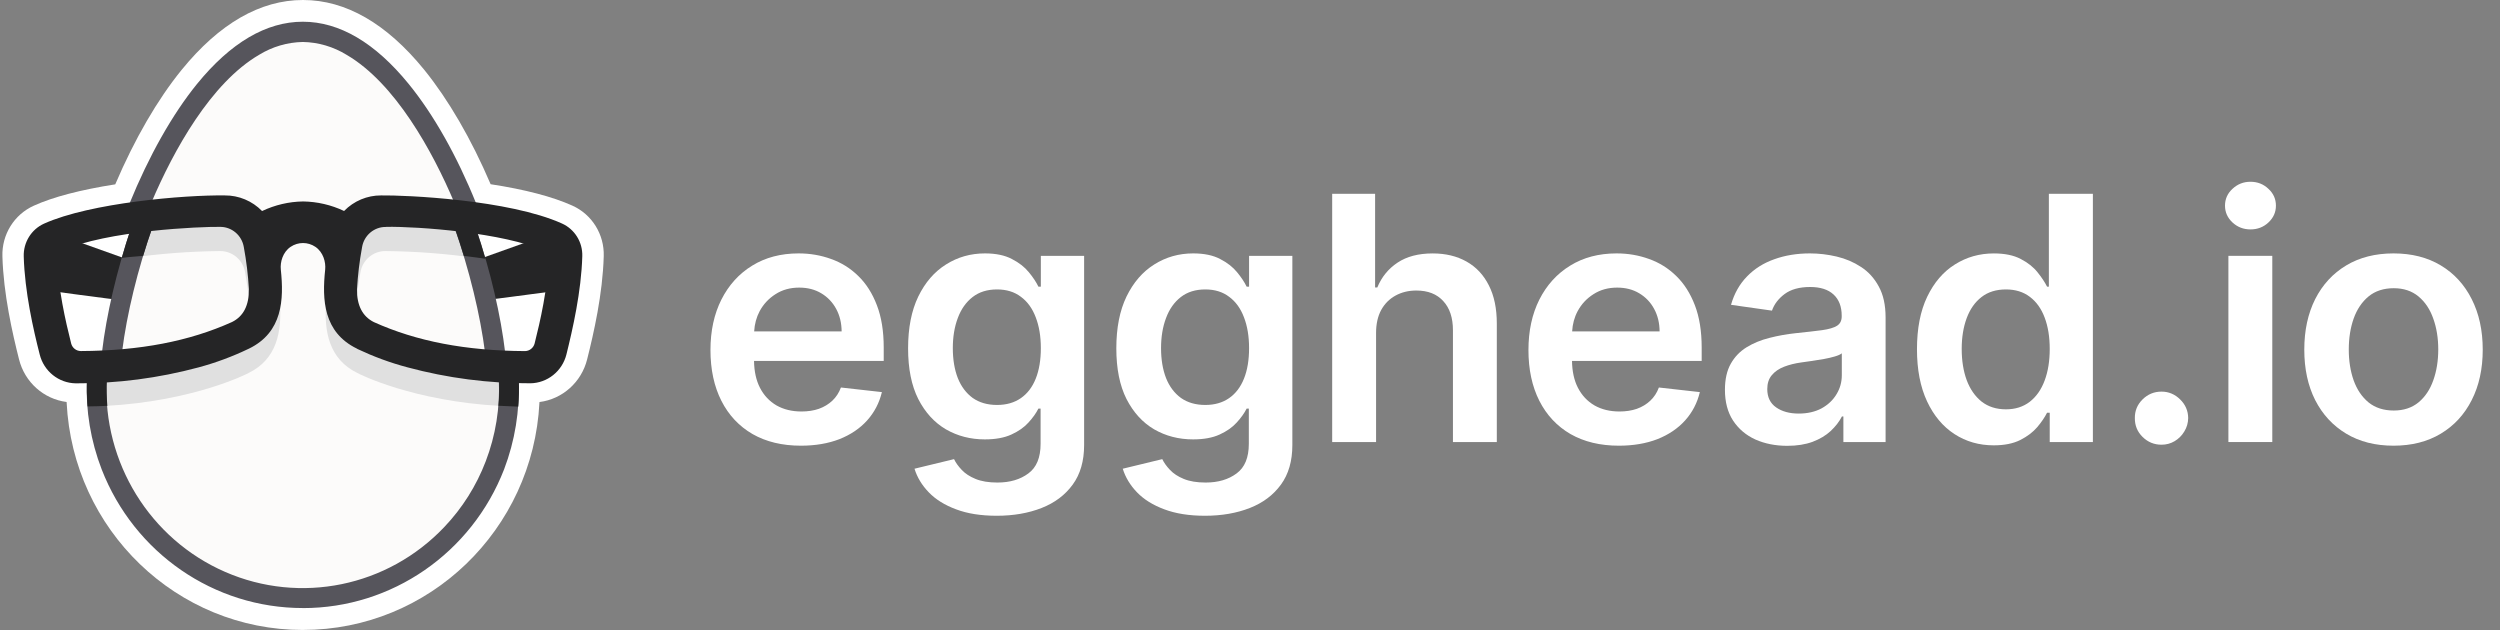 <svg width="119" height="30" viewBox="0 0 119 30" fill="none" xmlns="http://www.w3.org/2000/svg">
<rect x="0" y="0" width="119" height="30" fill="#808080" stroke="none"/>
<path d="M14.423 29.986C8.421 29.994 3.47 25.228 3.172 19.157V19.135C2.076 18.995 1.177 18.19 0.906 17.105C0.591 15.858 0.165 13.994 0.115 12.203C0.082 11.167 0.672 10.214 1.607 9.792C2.525 9.375 3.835 9.034 5.486 8.775C6.409 6.613 7.499 4.734 8.652 3.318C10.447 1.116 12.389 0 14.423 0C16.457 0 18.398 1.116 20.191 3.319C21.338 4.735 22.433 6.612 23.354 8.769C24.994 9.019 26.301 9.363 27.245 9.788C28.18 10.208 28.77 11.159 28.738 12.194C28.688 13.995 28.262 15.86 27.948 17.105C27.677 18.191 26.776 18.998 25.678 19.137V19.157C25.371 25.227 20.42 29.989 14.418 29.985L14.423 29.986Z" fill="white"/>
<path d="M14.416 1.897C19.629 1.897 23.855 13.245 23.855 18.524C23.855 23.805 19.63 28.085 14.415 28.085C9.203 28.085 4.977 23.805 4.977 18.524C4.978 13.245 9.204 1.897 14.416 1.897Z" fill="#FCFBFA"/>
<path d="M26.386 11.055L22.535 12.43C22.535 12.43 23.131 14.266 23.137 14.279C23.143 14.293 26.973 13.779 26.973 13.779L26.386 11.055ZM2.449 11.055L6.3 12.43C6.3 12.43 5.705 14.266 5.698 14.279C5.693 14.293 1.863 13.779 1.863 13.779L2.45 11.055L2.449 11.055Z" fill="#252526"/>
<path d="M10.454 10.73C11.055 10.716 11.573 11.153 11.668 11.753C11.79 12.417 11.871 13.088 11.909 13.763C11.913 13.952 11.896 14.141 11.859 14.326C11.814 13.873 11.751 13.422 11.669 12.974C11.574 12.374 11.056 11.937 10.455 11.951C9.009 11.966 7.563 12.077 6.13 12.284C6.266 11.857 6.412 11.429 6.568 11.005C7.857 10.835 9.155 10.743 10.454 10.73ZM23.838 18.1C20.439 17.922 17.535 16.821 16.88 16.427C16.368 16.18 15.716 15.655 15.529 14.343C15.404 15.788 15.673 17.105 17.013 17.755C17.112 17.815 19.676 19.101 23.816 19.321C23.849 18.915 23.856 18.507 23.838 18.1ZM5.006 18.1C8.405 17.922 11.309 16.821 11.964 16.427C12.476 16.18 13.127 15.655 13.315 14.343C13.44 15.788 13.171 17.105 11.831 17.755C11.732 17.815 9.167 19.101 5.028 19.321C4.995 18.915 4.987 18.507 5.006 18.1ZM18.369 10.73C17.769 10.716 17.251 11.153 17.156 11.753C17.034 12.417 16.954 13.088 16.915 13.763C16.911 13.952 16.928 14.141 16.966 14.326C17.014 13.84 17.08 13.377 17.155 12.974C17.25 12.374 17.768 11.937 18.369 11.951C19.816 11.966 21.261 12.077 22.693 12.284C22.557 11.855 22.411 11.428 22.256 11.005C20.967 10.835 19.67 10.743 18.37 10.73H18.369Z" fill="#E0E0E0"/>
<path d="M6.161 9.696C7.088 7.42 8.2 5.449 9.376 3.999C10.978 2.031 12.673 1.034 14.415 1.034C16.157 1.034 17.853 2.031 19.454 3.997C20.635 5.446 21.751 7.416 22.669 9.695L22.714 9.812L22.599 9.795C22.272 9.751 22.006 9.72 21.681 9.679H21.64L21.624 9.642C20.581 7.176 18.801 3.956 16.502 2.612C15.873 2.224 15.152 2.011 14.415 1.998C13.678 2.012 12.958 2.224 12.328 2.612C10.034 3.955 8.26 7.159 7.208 9.638L7.192 9.675H7.152C6.825 9.71 6.558 9.743 6.233 9.792L6.119 9.809L6.161 9.696ZM23.947 16.91C23.691 16.903 23.433 16.893 23.178 16.878H23.1L23.09 16.797C22.86 14.985 22.345 12.862 21.631 10.823L21.585 10.67L21.74 10.692C22.032 10.731 22.314 10.775 22.589 10.822L22.646 10.831L22.664 10.886C23.353 12.922 23.84 15.023 24.049 16.802L24.063 16.919L23.947 16.91Z" fill="#56555C"/>
<path d="M23.104 12.317C22.966 11.837 22.817 11.36 22.657 10.886L22.64 10.831L22.583 10.821C22.312 10.775 22.026 10.731 21.734 10.691L21.584 10.669L21.636 10.819C21.794 11.271 21.942 11.726 22.081 12.183C22.57 12.24 22.847 12.28 23.104 12.317Z" fill="#252526"/>
<path d="M4.855 16.76C5.064 14.982 5.557 12.881 6.24 10.844L6.259 10.79L6.315 10.779C6.586 10.733 6.873 10.688 7.165 10.649L7.32 10.628L7.267 10.777C6.555 12.816 6.037 14.938 5.81 16.751L5.8 16.832H5.721C5.466 16.847 5.207 16.858 4.953 16.864H4.838L4.855 16.76Z" fill="#56555C"/>
<path d="M6.316 10.779L6.259 10.787L6.242 10.843C6.083 11.318 5.934 11.796 5.795 12.277C6.274 12.215 6.413 12.222 6.813 12.179C6.955 11.714 7.106 11.24 7.273 10.776L7.325 10.628L7.169 10.649C6.884 10.688 6.6 10.732 6.316 10.779Z" fill="#252526"/>
<path d="M14.416 28.943C10.188 28.944 6.39 26.326 4.84 22.342C4.319 20.992 4.078 19.547 4.132 18.099V18.034H4.197C4.532 18.025 4.761 18.016 5 18.004H5.075V18.079C4.89 22.02 7.138 25.663 10.717 27.223C14.295 28.782 18.453 27.93 21.151 25.084C22.006 24.186 22.675 23.124 23.12 21.96C23.594 20.725 23.805 19.403 23.744 18.081V18.005H23.818C24.152 18.022 24.382 18.029 24.622 18.035H24.686V18.1C24.745 19.546 24.51 20.989 23.995 22.34C22.448 26.327 18.648 28.948 14.419 28.945H14.416V28.943Z" fill="#56555C"/>
<path d="M5.109 19.321C5.076 18.907 5.067 18.489 5.084 18.073V17.997H5.009C4.768 18.01 4.538 18.019 4.206 18.028H4.141V18.092C4.127 18.511 4.136 18.929 4.169 19.345H4.199C4.509 19.345 4.813 19.331 5.101 19.317L5.109 19.321ZM24.695 18.032H24.631C24.388 18.032 24.158 18.019 23.828 18.002H23.753V18.077C23.77 18.49 23.762 18.903 23.729 19.314L24.67 19.356C24.703 18.938 24.712 18.521 24.698 18.103L24.695 18.032Z" fill="#252526"/>
<path d="M25.225 18.244C23.258 18.252 21.297 17.997 19.395 17.485C18.576 17.268 17.779 16.974 17.013 16.611L16.995 16.597C15.388 15.819 15.328 14.259 15.478 12.837C15.516 12.477 15.386 12.002 15.012 11.749C14.656 11.508 14.191 11.508 13.834 11.749C13.46 12 13.33 12.475 13.367 12.833C13.517 14.256 13.454 15.816 11.851 16.595L11.833 16.603C11.067 16.971 10.269 17.267 9.45 17.488C7.548 17.999 5.588 18.255 3.62 18.247H3.611C2.795 18.237 2.087 17.671 1.889 16.869C1.584 15.675 1.177 13.887 1.13 12.209C1.109 11.537 1.491 10.919 2.097 10.645C4.31 9.651 8.79 9.276 10.7 9.302C11.366 9.297 12.007 9.565 12.475 10.045C13.087 9.755 13.752 9.599 14.427 9.589C15.102 9.599 15.767 9.753 16.378 10.043C16.843 9.566 17.478 9.299 18.14 9.302C19.288 9.284 24.225 9.501 26.75 10.639C27.355 10.91 27.738 11.526 27.717 12.196C27.67 13.877 27.258 15.675 26.963 16.867C26.764 17.669 26.057 18.235 25.24 18.245L25.225 18.244ZM18.381 10.803C17.814 10.79 17.325 11.202 17.234 11.769C17.112 12.431 17.032 13.099 16.992 13.77C16.984 14.538 17.256 15.063 17.796 15.332C19.82 16.246 22.172 16.698 24.988 16.712C25.203 16.71 25.391 16.563 25.447 16.352C25.714 15.293 26.075 13.718 26.116 12.27C26.121 12.131 26.042 12.004 25.916 11.948C23.996 11.073 19.881 10.774 18.381 10.798V10.803ZM2.917 11.945C2.792 12.002 2.713 12.129 2.717 12.267C2.759 13.712 3.12 15.291 3.387 16.349C3.441 16.561 3.631 16.709 3.847 16.71C6.664 16.696 9.013 16.244 11.044 15.328C11.586 15.061 11.857 14.534 11.848 13.764C11.809 13.093 11.728 12.425 11.606 11.765C11.514 11.198 11.024 10.786 10.457 10.799C9.583 10.785 5.092 10.964 2.918 11.946L2.917 11.945Z" fill="#252526"/>
<path d="M69.806 12.45C69.348 12.192 68.812 12.063 68.196 12.063C67.519 12.063 66.961 12.209 66.522 12.502C66.088 12.79 65.766 13.184 65.559 13.684H65.455V9.224H63.412V21.042H65.501V15.848C65.501 15.421 65.582 15.058 65.743 14.758C65.909 14.458 66.136 14.229 66.424 14.071C66.717 13.91 67.047 13.829 67.417 13.829C67.967 13.829 68.394 13.996 68.698 14.331C69.006 14.662 69.16 15.125 69.16 15.722V21.042H71.248V15.398C71.248 14.683 71.122 14.077 70.868 13.581C70.618 13.085 70.264 12.707 69.806 12.45Z" fill="white"/>
<path d="M59.456 13.644H59.34C59.236 13.428 59.084 13.199 58.884 12.957C58.684 12.711 58.415 12.501 58.077 12.328C57.742 12.151 57.315 12.062 56.795 12.062C56.114 12.062 55.497 12.238 54.943 12.588C54.389 12.934 53.949 13.444 53.621 14.117C53.298 14.787 53.137 15.608 53.137 16.581C53.137 17.547 53.298 18.351 53.621 18.993C53.949 19.632 54.387 20.113 54.937 20.436C55.491 20.755 56.109 20.915 56.79 20.915C57.297 20.915 57.719 20.838 58.053 20.684C58.392 20.53 58.663 20.34 58.867 20.113C59.075 19.886 59.233 19.665 59.34 19.449H59.444V21.128C59.444 21.782 59.25 22.252 58.861 22.536C58.473 22.825 57.982 22.969 57.39 22.969C56.971 22.969 56.622 22.911 56.345 22.796C56.072 22.684 55.855 22.542 55.693 22.369C55.532 22.2 55.408 22.029 55.324 21.855L53.443 22.311C53.57 22.723 53.797 23.098 54.124 23.437C54.45 23.775 54.883 24.044 55.422 24.244C55.961 24.448 56.605 24.55 57.355 24.55C58.151 24.55 58.863 24.427 59.49 24.181C60.117 23.935 60.612 23.564 60.973 23.067C61.335 22.571 61.516 21.944 61.516 21.186V12.178H59.456V13.644ZM59.213 18.024C59.052 18.427 58.815 18.737 58.503 18.953C58.192 19.168 57.815 19.276 57.372 19.276C56.915 19.276 56.528 19.164 56.213 18.942C55.901 18.714 55.664 18.399 55.503 17.995C55.345 17.587 55.266 17.112 55.266 16.57C55.266 16.035 55.345 15.558 55.503 15.139C55.66 14.715 55.895 14.383 56.207 14.14C56.518 13.898 56.907 13.777 57.372 13.777C57.823 13.777 58.202 13.894 58.509 14.129C58.821 14.359 59.056 14.685 59.213 15.104C59.375 15.523 59.456 16.012 59.456 16.57C59.456 17.135 59.375 17.62 59.213 18.024Z" fill="white"/>
<path d="M40.853 13.136C40.48 12.77 40.049 12.501 39.56 12.328C39.075 12.151 38.56 12.062 38.014 12.062C37.167 12.062 36.43 12.257 35.803 12.645C35.176 13.03 34.688 13.569 34.338 14.261C33.992 14.95 33.818 15.75 33.818 16.662C33.818 17.589 33.992 18.395 34.338 19.079C34.684 19.76 35.178 20.288 35.821 20.661C36.467 21.03 37.235 21.215 38.123 21.215C38.812 21.215 39.424 21.11 39.958 20.903C40.493 20.691 40.931 20.395 41.274 20.014C41.62 19.629 41.855 19.179 41.978 18.664L40.028 18.445C39.935 18.695 39.799 18.904 39.618 19.074C39.437 19.243 39.223 19.372 38.977 19.46C38.731 19.545 38.456 19.587 38.152 19.587C37.698 19.587 37.302 19.491 36.963 19.299C36.625 19.102 36.361 18.822 36.173 18.456C35.991 18.1 35.899 17.673 35.892 17.181H42.065V16.54C42.065 15.763 41.957 15.094 41.741 14.532C41.526 13.967 41.23 13.501 40.853 13.136ZM35.898 15.773C35.919 15.426 36.004 15.104 36.161 14.809C36.342 14.475 36.594 14.205 36.917 14.001C37.24 13.793 37.615 13.69 38.042 13.69C38.443 13.69 38.792 13.78 39.093 13.961C39.397 14.142 39.633 14.39 39.803 14.705C39.972 15.017 40.058 15.373 40.062 15.773H35.898Z" fill="white"/>
<path d="M49.544 13.644H49.428C49.324 13.428 49.172 13.199 48.972 12.957C48.772 12.711 48.503 12.501 48.164 12.328C47.83 12.151 47.403 12.062 46.883 12.062C46.202 12.062 45.585 12.238 45.031 12.588C44.477 12.934 44.036 13.444 43.709 14.117C43.386 14.787 43.225 15.608 43.225 16.581C43.225 17.547 43.386 18.351 43.709 18.993C44.036 19.632 44.475 20.113 45.025 20.436C45.579 20.755 46.197 20.915 46.877 20.915C47.385 20.915 47.806 20.838 48.141 20.684C48.48 20.53 48.751 20.34 48.955 20.113C49.163 19.886 49.32 19.665 49.428 19.449H49.532V21.128C49.532 21.782 49.338 22.252 48.949 22.536C48.561 22.825 48.07 22.969 47.477 22.969C47.058 22.969 46.71 22.911 46.433 22.796C46.16 22.684 45.943 22.542 45.781 22.369C45.619 22.2 45.496 22.029 45.412 21.855L43.53 22.311C43.657 22.723 43.884 23.098 44.212 23.437C44.538 23.775 44.971 24.044 45.51 24.244C46.048 24.448 46.693 24.55 47.443 24.55C48.239 24.55 48.951 24.427 49.578 24.181C50.205 23.935 50.7 23.564 51.061 23.067C51.423 22.571 51.604 21.944 51.604 21.186V12.178H49.544V13.644ZM49.301 18.024C49.14 18.427 48.903 18.737 48.591 18.953C48.28 19.168 47.903 19.276 47.46 19.276C47.002 19.276 46.616 19.164 46.3 18.942C45.989 18.714 45.752 18.399 45.591 17.995C45.433 17.587 45.354 17.112 45.354 16.57C45.354 16.035 45.433 15.558 45.591 15.139C45.748 14.715 45.983 14.383 46.295 14.14C46.606 13.898 46.995 13.777 47.46 13.777C47.91 13.777 48.289 13.894 48.597 14.129C48.909 14.359 49.143 14.685 49.301 15.104C49.463 15.523 49.544 16.012 49.544 16.57C49.544 17.135 49.463 17.62 49.301 18.024Z" fill="white"/>
<path d="M108.161 12.178H106.072V21.041H108.161V12.178Z" fill="white"/>
<path d="M107.122 8.652C106.791 8.652 106.507 8.764 106.268 8.987C106.029 9.206 105.91 9.474 105.91 9.789C105.91 10.101 106.029 10.368 106.268 10.591C106.507 10.811 106.791 10.92 107.122 10.92C107.457 10.92 107.742 10.811 107.976 10.591C108.215 10.368 108.334 10.101 108.334 9.789C108.334 9.474 108.215 9.206 107.976 8.987C107.742 8.764 107.457 8.652 107.122 8.652Z" fill="white"/>
<path d="M79.788 13.136C79.415 12.77 78.984 12.501 78.496 12.328C78.011 12.151 77.495 12.062 76.949 12.062C76.102 12.062 75.366 12.257 74.739 12.645C74.112 13.03 73.623 13.569 73.273 14.261C72.927 14.95 72.754 15.75 72.754 16.662C72.754 17.589 72.927 18.395 73.273 19.079C73.619 19.76 74.114 20.288 74.756 20.661C75.403 21.03 76.17 21.215 77.059 21.215C77.747 21.215 78.359 21.11 78.894 20.903C79.428 20.691 79.867 20.395 80.21 20.014C80.556 19.629 80.79 19.179 80.913 18.664L78.963 18.445C78.871 18.695 78.734 18.904 78.553 19.074C78.373 19.243 78.159 19.372 77.913 19.46C77.667 19.545 77.392 19.587 77.088 19.587C76.634 19.587 76.237 19.491 75.899 19.299C75.56 19.102 75.297 18.822 75.108 18.456C74.926 18.1 74.834 17.673 74.828 17.181H81V16.54C81 15.763 80.892 15.094 80.677 14.532C80.461 13.967 80.165 13.501 79.788 13.136ZM74.834 15.773C74.854 15.426 74.939 15.104 75.097 14.809C75.277 14.475 75.529 14.205 75.853 14.001C76.176 13.793 76.551 13.69 76.978 13.69C77.378 13.69 77.728 13.78 78.028 13.961C78.332 14.142 78.569 14.39 78.738 14.705C78.907 15.017 78.994 15.373 78.997 15.773H74.834Z" fill="white"/>
<path d="M117.653 14.238C117.307 13.549 116.816 13.015 116.182 12.634C115.547 12.253 114.797 12.062 113.931 12.062C113.065 12.062 112.315 12.253 111.68 12.634C111.045 13.015 110.553 13.549 110.203 14.238C109.857 14.927 109.684 15.729 109.684 16.644C109.684 17.56 109.857 18.36 110.203 19.045C110.553 19.73 111.045 20.262 111.68 20.643C112.315 21.024 113.065 21.215 113.931 21.215C114.797 21.215 115.547 21.024 116.182 20.643C116.816 20.262 117.307 19.73 117.653 19.045C118.003 18.36 118.178 17.56 118.178 16.644C118.178 15.729 118.003 14.927 117.653 14.238ZM115.824 18.104C115.67 18.543 115.435 18.893 115.12 19.154C114.804 19.412 114.412 19.541 113.943 19.541C113.462 19.541 113.062 19.412 112.742 19.154C112.427 18.893 112.19 18.543 112.033 18.104C111.879 17.666 111.802 17.177 111.802 16.639C111.802 16.096 111.879 15.605 112.033 15.167C112.19 14.725 112.427 14.373 112.742 14.111C113.062 13.849 113.462 13.719 113.943 13.719C114.412 13.719 114.804 13.849 115.12 14.111C115.435 14.373 115.67 14.725 115.824 15.167C115.982 15.605 116.061 16.096 116.061 16.639C116.06 17.177 115.982 17.666 115.824 18.104Z" fill="white"/>
<path d="M88.588 12.709C88.238 12.478 87.851 12.313 87.428 12.213C87.005 12.113 86.58 12.062 86.153 12.062C85.533 12.062 84.968 12.155 84.456 12.34C83.945 12.52 83.512 12.793 83.158 13.159C82.804 13.521 82.55 13.971 82.396 14.509L84.346 14.786C84.45 14.482 84.65 14.219 84.947 13.996C85.247 13.773 85.653 13.661 86.165 13.661C86.649 13.661 87.02 13.78 87.278 14.019C87.536 14.258 87.665 14.594 87.665 15.029V15.063C87.665 15.264 87.59 15.412 87.44 15.508C87.293 15.6 87.059 15.669 86.736 15.715C86.412 15.758 85.991 15.806 85.472 15.86C85.041 15.906 84.624 15.981 84.22 16.085C83.82 16.185 83.46 16.333 83.14 16.529C82.821 16.725 82.569 16.987 82.385 17.314C82.2 17.641 82.107 18.055 82.107 18.555C82.107 19.135 82.236 19.624 82.494 20.02C82.756 20.416 83.11 20.717 83.556 20.92C84.006 21.12 84.512 21.221 85.073 21.221C85.535 21.221 85.937 21.157 86.28 21.03C86.626 20.899 86.912 20.728 87.139 20.517C87.37 20.301 87.549 20.07 87.676 19.824H87.745V21.042H89.754V15.109C89.754 14.521 89.646 14.03 89.43 13.638C89.219 13.246 88.938 12.936 88.588 12.709ZM87.67 17.862C87.67 18.189 87.586 18.491 87.416 18.768C87.251 19.045 87.014 19.268 86.707 19.438C86.399 19.603 86.035 19.686 85.616 19.686C85.181 19.686 84.823 19.587 84.543 19.391C84.262 19.195 84.122 18.905 84.122 18.52C84.122 18.25 84.193 18.031 84.335 17.862C84.477 17.689 84.672 17.554 84.918 17.458C85.164 17.362 85.443 17.293 85.755 17.25C85.893 17.231 86.057 17.208 86.245 17.181C86.434 17.154 86.624 17.123 86.817 17.089C87.009 17.054 87.182 17.014 87.336 16.968C87.494 16.922 87.605 16.872 87.67 16.818V17.862Z" fill="white"/>
<path d="M97.526 13.644H97.44C97.332 13.429 97.18 13.2 96.984 12.957C96.788 12.711 96.522 12.502 96.188 12.328C95.853 12.151 95.426 12.063 94.907 12.063C94.225 12.063 93.608 12.238 93.054 12.588C92.5 12.934 92.06 13.448 91.733 14.129C91.409 14.806 91.248 15.637 91.248 16.622C91.248 17.595 91.408 18.422 91.727 19.103C92.046 19.784 92.481 20.303 93.031 20.661C93.581 21.019 94.205 21.198 94.901 21.198C95.409 21.198 95.83 21.113 96.165 20.944C96.499 20.775 96.769 20.571 96.973 20.332C97.177 20.09 97.332 19.861 97.44 19.645H97.567V21.042H99.621V9.224H97.526V13.644ZM97.324 18.116C97.163 18.547 96.926 18.884 96.615 19.126C96.303 19.365 95.926 19.484 95.484 19.484C95.026 19.484 94.639 19.361 94.323 19.115C94.012 18.865 93.775 18.524 93.614 18.093C93.456 17.659 93.377 17.165 93.377 16.61C93.377 16.06 93.456 15.572 93.614 15.145C93.772 14.718 94.006 14.383 94.318 14.141C94.629 13.898 95.018 13.777 95.484 13.777C95.934 13.777 96.313 13.895 96.62 14.129C96.932 14.364 97.167 14.693 97.325 15.116C97.486 15.539 97.567 16.037 97.567 16.61C97.567 17.183 97.486 17.686 97.324 18.116Z" fill="white"/>
<path d="M102.888 18.641C102.538 18.641 102.238 18.764 101.988 19.01C101.738 19.256 101.615 19.552 101.619 19.898C101.615 20.253 101.738 20.553 101.988 20.799C102.238 21.045 102.539 21.168 102.888 21.168C103.115 21.168 103.323 21.112 103.512 21C103.704 20.885 103.858 20.731 103.973 20.539C104.093 20.346 104.154 20.133 104.158 19.898C104.154 19.552 104.025 19.256 103.772 19.01C103.521 18.764 103.227 18.641 102.888 18.641Z" fill="white"/>
</svg>
